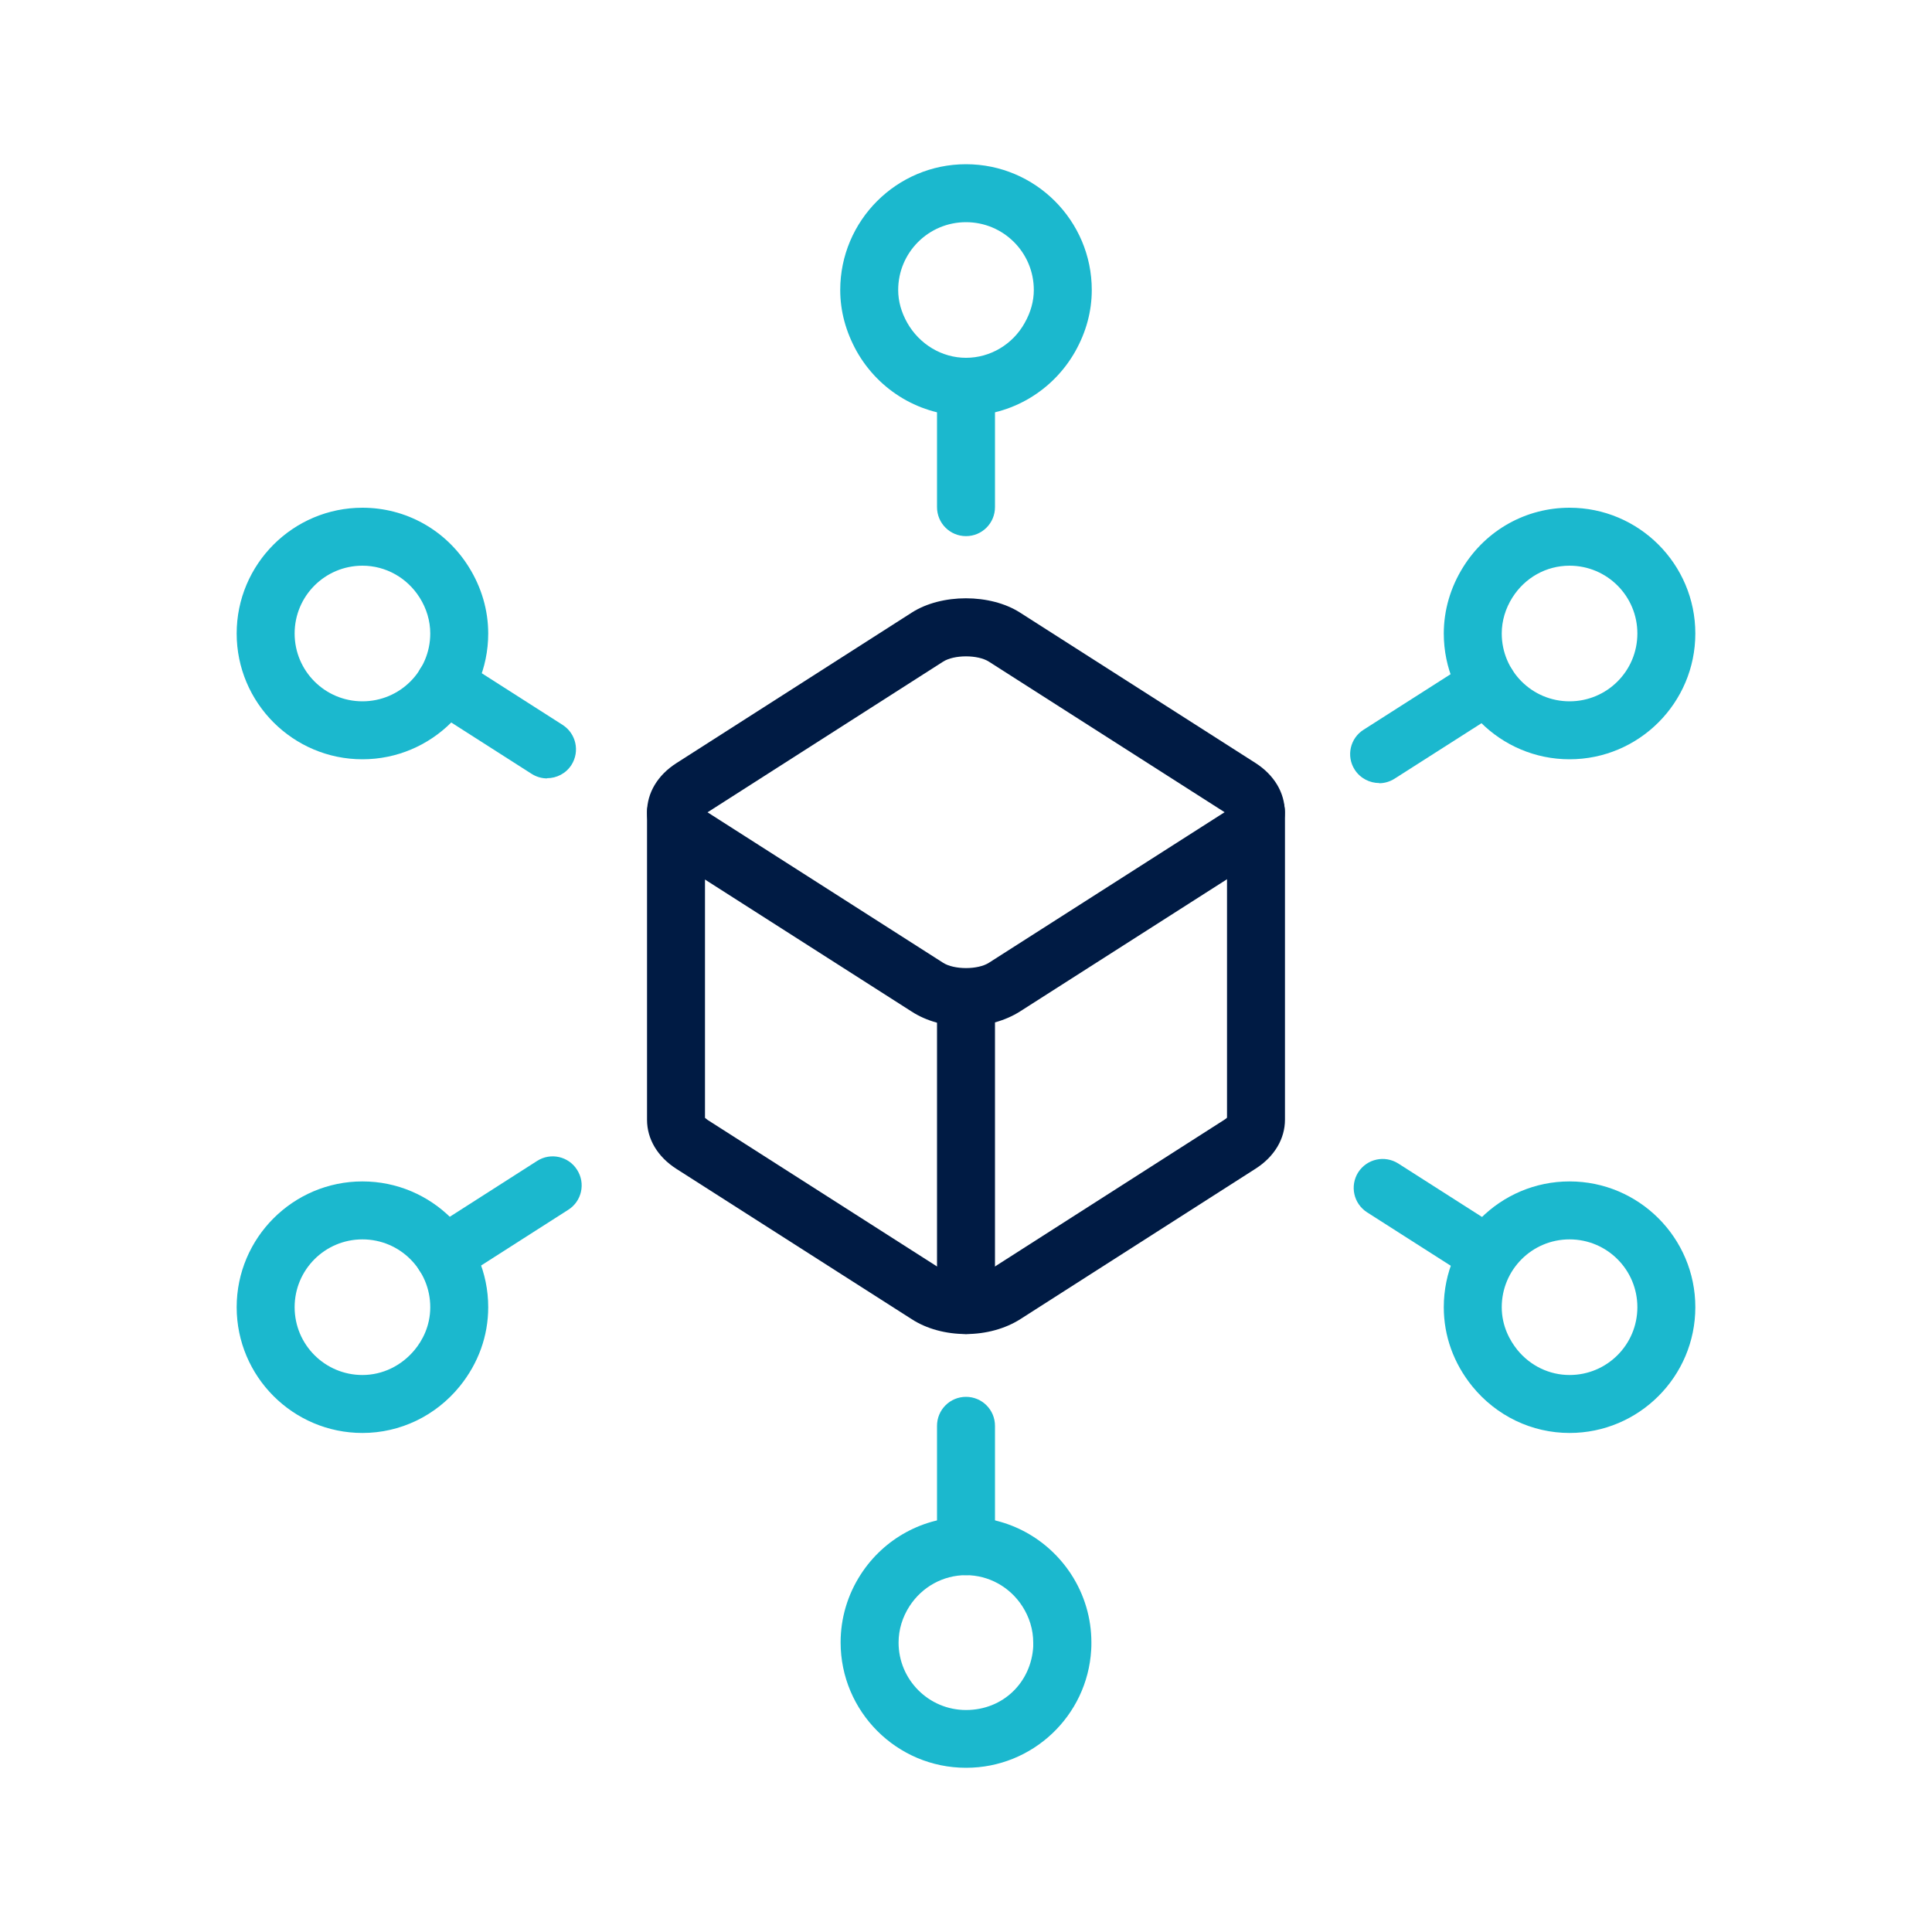 <?xml version="1.0" encoding="UTF-8"?>
<svg id="_圖層_1" data-name="圖層 1" xmlns="http://www.w3.org/2000/svg" viewBox="0 0 100 100">
  <defs>
    <style>
      .cls-1 {
        fill: #1bb8ce;
      }

      .cls-2 {
        fill: #001b44;
      }
    </style>
  </defs>
  <g>
    <path class="cls-2" d="M50,53.13c-1.04,0-2.04-.27-2.81-.77l-12.18-7.78c-.97-.62-1.52-1.54-1.52-2.54s.55-1.92,1.52-2.54l12.18-7.79c1.54-.99,4.07-.99,5.61,0l12.18,7.78c.97.62,1.52,1.54,1.52,2.54s-.55,1.92-1.52,2.54c0,0,0,0,0,0l-12.18,7.78c-.77.49-1.77.77-2.81.77ZM36.61,42.04s.01,0,.02.01l12.18,7.78c.57.37,1.81.37,2.38,0l12.18-7.78s.01,0,.02-.01c0,0-.01,0-.02-.01l-12.18-7.78c-.57-.37-1.81-.37-2.38,0l-12.18,7.79s-.01,0-.02.01ZM64.18,43.32h.01-.01Z"/>
    <path class="cls-2" d="M50,69.05c-1.04,0-2.04-.27-2.81-.77l-12.18-7.78c-.97-.62-1.52-1.54-1.52-2.54v-15.92c0-.83.67-1.5,1.5-1.5s1.5.67,1.5,1.5v15.82s.07.06.14.11l12.18,7.78c.57.37,1.81.37,2.38,0l12.18-7.79c.07-.04.11-.08.14-.11v-15.82c0-.83.67-1.5,1.5-1.5s1.5.67,1.5,1.5v15.92c0,1-.55,1.92-1.52,2.54l-12.18,7.79c-.77.49-1.77.77-2.81.77Z"/>
    <path class="cls-2" d="M50,69.05c-.83,0-1.5-.67-1.5-1.5v-15.92c0-.83.67-1.5,1.5-1.5s1.5.67,1.5,1.5v15.92c0,.83-.67,1.5-1.5,1.5Z"/>
  </g>
  <g>
    <path class="cls-1" d="M50,21.52c-2.33,0-4.5-1.28-5.66-3.34-.56-1.01-.85-2.07-.85-3.17,0-3.59,2.92-6.51,6.51-6.51s6.51,2.92,6.51,6.51c0,1.1-.29,2.17-.85,3.17-1.16,2.06-3.33,3.34-5.66,3.34ZM50,11.5c-1.94,0-3.51,1.57-3.51,3.51,0,.58.16,1.15.47,1.7.63,1.11,1.79,1.81,3.04,1.81s2.42-.69,3.04-1.81c.31-.55.47-1.12.47-1.7,0-1.94-1.57-3.51-3.51-3.51Z"/>
    <path class="cls-1" d="M18.76,39.3c-3.59,0-6.51-2.92-6.51-6.51s2.92-6.51,6.51-6.51c2.24,0,4.3,1.14,5.5,3.06.66,1.05,1.01,2.24,1.01,3.45,0,3.59-2.92,6.51-6.51,6.51ZM18.76,29.28c-1.94,0-3.51,1.57-3.51,3.51s1.57,3.51,3.51,3.51,3.51-1.57,3.51-3.51c0-.65-.19-1.29-.55-1.86-.65-1.03-1.76-1.65-2.96-1.65Z"/>
    <path class="cls-1" d="M18.76,74.17c-3.59,0-6.51-2.92-6.51-6.51s2.92-6.51,6.51-6.51,6.51,2.92,6.51,6.51c0,1.49-.51,2.9-1.47,4.09-1.25,1.54-3.09,2.42-5.04,2.42ZM18.76,64.15c-1.94,0-3.51,1.57-3.51,3.51s1.57,3.51,3.51,3.51c1.04,0,2.03-.48,2.71-1.31.37-.45.8-1.2.8-2.2,0-1.94-1.57-3.51-3.51-3.51Z"/>
    <path class="cls-1" d="M81.24,39.3c-3.59,0-6.51-2.92-6.51-6.51,0-1.21.35-2.4,1.01-3.45,1.2-1.92,3.26-3.06,5.5-3.06,3.59,0,6.51,2.92,6.51,6.51s-2.92,6.51-6.51,6.51ZM81.24,29.28c-1.21,0-2.31.62-2.96,1.65-.36.57-.55,1.21-.55,1.86,0,1.94,1.57,3.51,3.51,3.51s3.51-1.57,3.51-3.51-1.57-3.51-3.51-3.51Z"/>
    <path class="cls-1" d="M81.24,74.17c-1.95,0-3.79-.88-5.04-2.42-.96-1.19-1.47-2.6-1.47-4.09,0-3.59,2.92-6.51,6.51-6.51s6.51,2.92,6.51,6.51-2.92,6.51-6.51,6.51ZM81.24,64.15c-1.94,0-3.51,1.57-3.51,3.51,0,1,.44,1.75.8,2.2.68.84,1.67,1.31,2.71,1.31,1.94,0,3.51-1.57,3.51-3.51s-1.57-3.51-3.51-3.51Z"/>
    <path class="cls-1" d="M50,91.5c-3.58,0-6.49-2.91-6.49-6.49,0-1.25.36-2.47,1.05-3.53,1.2-1.85,3.24-2.96,5.44-2.96s4.23,1.11,5.44,2.96c.69,1.06,1.05,2.28,1.05,3.53,0,.13,0,.26-.01.39-.2,3.42-3.04,6.1-6.47,6.1ZM50,81.53c-1.18,0-2.27.6-2.92,1.6-.37.57-.57,1.22-.57,1.89,0,1.92,1.56,3.49,3.49,3.49s3.37-1.44,3.48-3.28c0-.07,0-.14,0-.21,0-.67-.2-1.32-.57-1.89-.65-1-1.74-1.6-2.92-1.6Z"/>
  </g>
  <path class="cls-1" d="M50,27.75c-.83,0-1.5-.67-1.5-1.5v-6.23c0-.83.67-1.5,1.5-1.5s1.5.67,1.5,1.5v6.23c0,.83-.67,1.5-1.5,1.5Z"/>
  <path class="cls-1" d="M71.39,40.53c-.49,0-.98-.24-1.27-.69-.45-.7-.24-1.63.46-2.07l5.61-3.58c.7-.45,1.63-.24,2.07.46.45.7.24,1.63-.46,2.07l-5.61,3.58c-.25.16-.53.24-.81.24Z"/>
  <path class="cls-1" d="M28.32,40.29c-.28,0-.56-.08-.81-.24l-5.29-3.38c-.7-.45-.9-1.37-.46-2.07.45-.7,1.37-.9,2.07-.46l5.29,3.38c.7.45.9,1.37.46,2.07-.29.45-.77.69-1.27.69Z"/>
  <path class="cls-1" d="M76.99,66.45c-.28,0-.56-.08-.81-.24l-5.42-3.46c-.7-.45-.9-1.37-.46-2.07.45-.7,1.37-.9,2.07-.46l5.42,3.46c.7.45.9,1.37.46,2.07-.29.45-.77.69-1.27.69Z"/>
  <path class="cls-1" d="M22.98,66.45c-.49,0-.98-.24-1.27-.69-.45-.7-.24-1.63.46-2.07l5.63-3.6c.7-.45,1.63-.24,2.07.46.45.7.24,1.63-.46,2.07l-5.63,3.6c-.25.16-.53.24-.81.24Z"/>
  <path class="cls-1" d="M50,81.53c-.83,0-1.5-.67-1.5-1.5v-6.23c0-.83.67-1.5,1.5-1.5s1.5.67,1.5,1.5v6.23c0,.83-.67,1.5-1.5,1.5Z"/>
</svg>